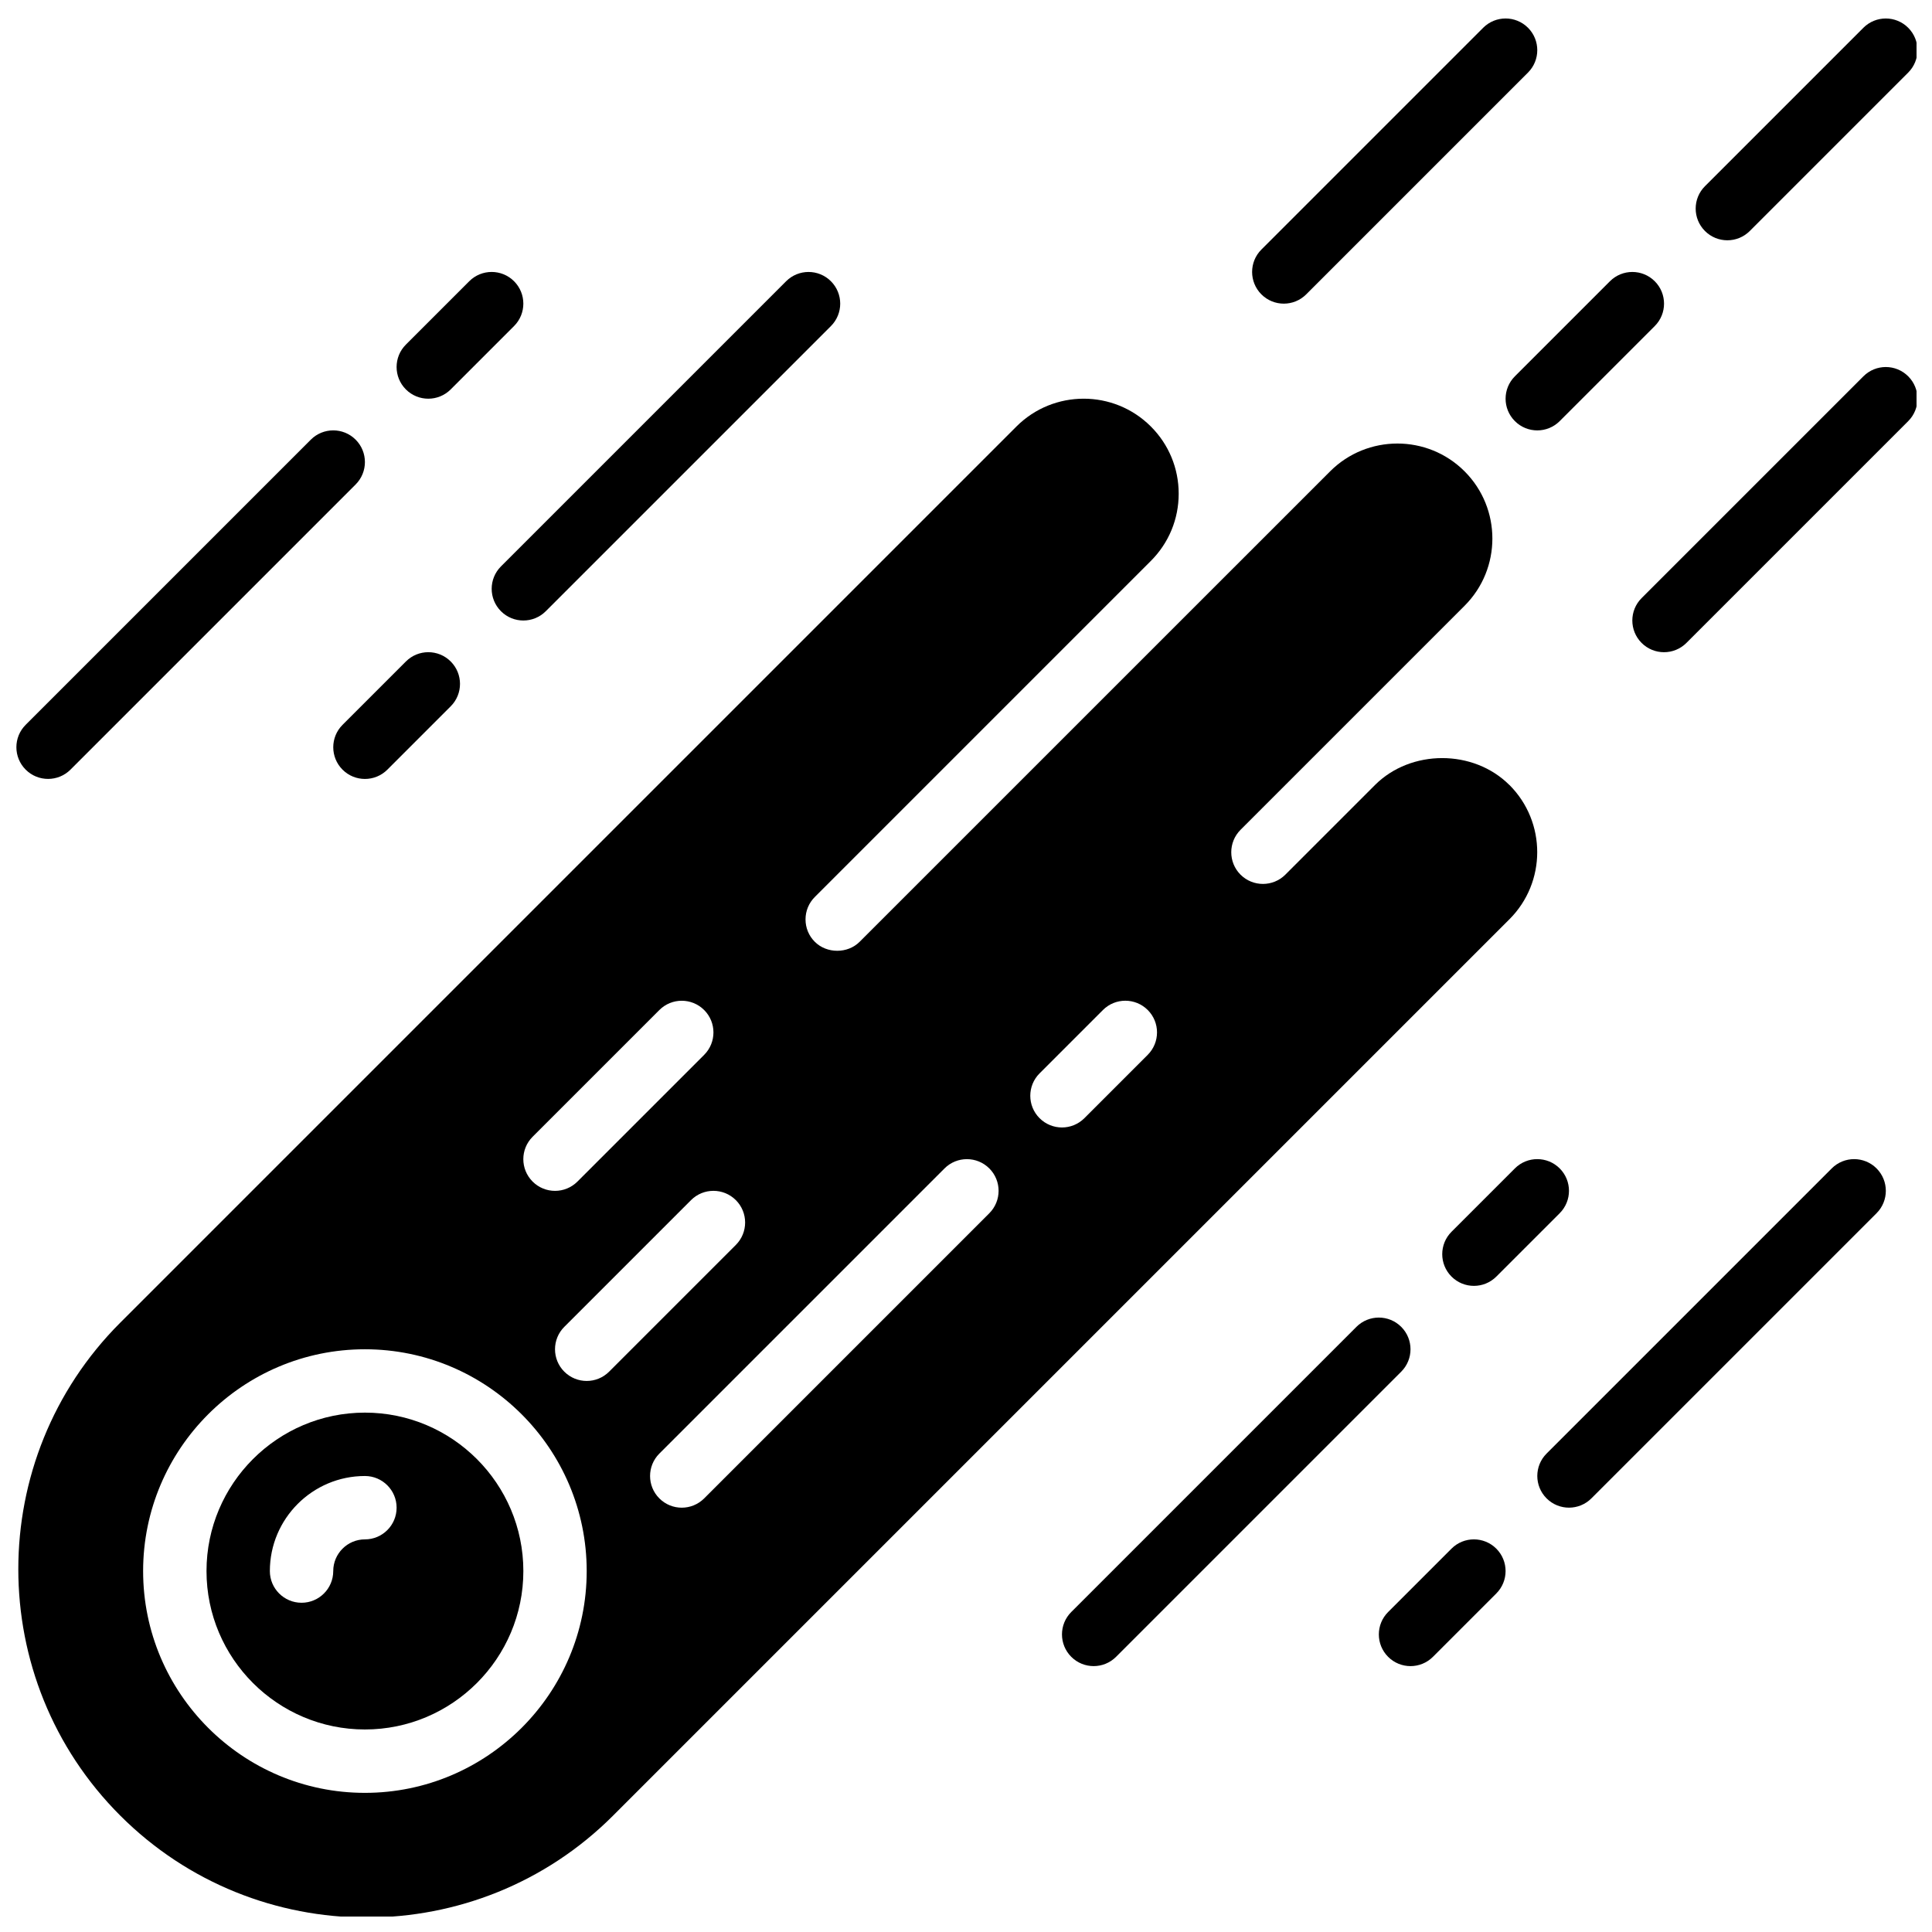 <?xml version="1.0" encoding="UTF-8"?>
<!-- Uploaded to: SVG Repo, www.svgrepo.com, Generator: SVG Repo Mixer Tools -->
<svg width="800px" height="800px" version="1.1" viewBox="144 144 512 512" xmlns="http://www.w3.org/2000/svg">
 <defs>
  <clipPath id="e">
   <path d="m148.09 258h92.906v93h-92.906z"/>
  </clipPath>
  <clipPath id="d">
   <path d="m593 148.09h58.902v59.906h-58.902z"/>
  </clipPath>
  <clipPath id="c">
   <path d="m576 241h75.902v76h-75.902z"/>
  </clipPath>
  <clipPath id="b">
   <path d="m475 148.09h77v76.906h-77z"/>
  </clipPath>
  <clipPath id="a">
   <path d="m148.09 249h403.91v402.9h-403.91z"/>
  </clipPath>
 </defs>
 <path d="m515.34 495.63c-3.281-3.281-8.59-3.281-11.875 0l-75.57 75.57c-3.281 3.281-3.281 8.59 0 11.875 1.637 1.637 3.785 2.461 5.938 2.461 2.148 0 4.301-0.824 5.938-2.461l75.57-75.57c3.277-3.285 3.277-8.59 0-11.875z"/>
 <path d="m545.46 453.64-16.793 16.793c-3.281 3.281-3.281 8.59 0 11.875 1.637 1.637 3.785 2.461 5.938 2.461 2.148 0 4.301-0.824 5.938-2.461l16.793-16.793c3.281-3.281 3.281-8.59 0-11.875-3.285-3.281-8.602-3.281-11.875 0z"/>
 <path d="m629.43 453.64-75.57 75.57c-3.281 3.281-3.281 8.59 0 11.875 1.637 1.637 3.785 2.461 5.938 2.461 2.148 0 4.301-0.824 5.938-2.461l75.57-75.57c3.281-3.281 3.281-8.59 0-11.875-3.285-3.281-8.602-3.281-11.875 0z"/>
 <path d="m528.66 554.41-16.793 16.793c-3.281 3.281-3.281 8.59 0 11.875 1.637 1.637 3.785 2.461 5.938 2.461 2.148 0 4.301-0.824 5.938-2.461l16.793-16.793c3.281-3.281 3.281-8.59 0-11.875-3.285-3.281-8.602-3.281-11.875 0z"/>
 <path d="m276.76 305.98c1.637 1.637 3.785 2.461 5.938 2.461 2.148 0 4.301-0.824 5.938-2.461l75.57-75.57c3.281-3.281 3.281-8.59 0-11.875-3.281-3.281-8.59-3.281-11.875 0l-75.57 75.57c-3.281 3.285-3.281 8.59 0 11.875z"/>
 <path d="m251.57 319.3-16.793 16.793c-3.281 3.281-3.281 8.59 0 11.875 1.637 1.637 3.785 2.461 5.938 2.461 2.148 0 4.301-0.824 5.938-2.461l16.793-16.793c3.281-3.281 3.281-8.59 0-11.875-3.285-3.285-8.598-3.285-11.875 0z"/>
 <g clip-path="url(#e)">
  <path d="m156.74 350.42c2.148 0 4.301-0.824 5.938-2.461l75.57-75.57c3.281-3.281 3.281-8.59 0-11.875-3.281-3.281-8.59-3.281-11.875 0l-75.57 75.57c-3.281 3.281-3.281 8.59 0 11.875 1.637 1.641 3.789 2.461 5.938 2.461z"/>
 </g>
 <path d="m257.5 249.66c2.148 0 4.301-0.824 5.938-2.461l16.793-16.793c3.281-3.281 3.281-8.59 0-11.875-3.281-3.281-8.59-3.281-11.875 0l-16.793 16.793c-3.281 3.281-3.281 8.59 0 11.875 1.641 1.641 3.789 2.461 5.938 2.461z"/>
 <path d="m545.46 255.6c1.637 1.637 3.785 2.461 5.938 2.461 2.148 0 4.301-0.824 5.938-2.461l25.191-25.191c3.281-3.281 3.281-8.59 0-11.875-3.281-3.281-8.59-3.281-11.875 0l-25.191 25.191c-3.285 3.285-3.285 8.594 0 11.875z"/>
 <g clip-path="url(#d)">
  <path d="m601.77 207.68c2.148 0 4.301-0.824 5.938-2.461l41.984-41.984c3.281-3.281 3.281-8.59 0-11.875-3.281-3.281-8.59-3.281-11.875 0l-41.984 41.984c-3.281 3.281-3.281 8.59 0 11.875 1.641 1.641 3.789 2.461 5.938 2.461z"/>
 </g>
 <g clip-path="url(#c)">
  <path d="m637.82 243.73-58.777 58.777c-3.281 3.281-3.281 8.59 0 11.875 1.637 1.637 3.785 2.461 5.938 2.461 2.148 0 4.301-0.824 5.938-2.461l58.777-58.777c3.281-3.281 3.281-8.59 0-11.875-3.285-3.285-8.598-3.285-11.875 0z"/>
 </g>
 <g clip-path="url(#b)">
  <path d="m484.22 224.47c2.148 0 4.301-0.824 5.938-2.461l58.777-58.777c3.281-3.281 3.281-8.59 0-11.875-3.281-3.281-8.59-3.281-11.875 0l-58.777 58.777c-3.281 3.281-3.281 8.59 0 11.875 1.637 1.637 3.789 2.461 5.938 2.461z"/>
 </g>
 <path d="m240.71 518.36c-23.148 0-41.984 18.836-41.984 41.984s18.836 41.984 41.984 41.984c23.148 0 41.984-18.836 41.984-41.984s-18.836-41.984-41.984-41.984zm0 33.59c-4.625 0-8.398 3.769-8.398 8.398 0 4.637-3.762 8.398-8.398 8.398-4.637 0-8.398-3.762-8.398-8.398 0-13.887 11.301-25.191 25.191-25.191 4.637 0 8.398 3.762 8.398 8.398 0.004 4.633-3.758 8.395-8.395 8.395z"/>
 <g clip-path="url(#a)">
  <path d="m544.01 352.04c-9.523-9.523-26.113-9.512-35.629 0l-23.754 23.754c-3.273 3.273-8.598 3.273-11.875 0-3.273-3.273-3.273-8.598 0-11.883l59.375-59.375c9.824-9.816 9.824-25.805 0-35.629-9.816-9.824-25.805-9.816-35.629 0l-124.69 124.68c-3.164 3.176-8.699 3.176-11.875 0-1.586-1.578-2.461-3.688-2.461-5.938s0.875-4.348 2.461-5.938l89.059-89.066c4.754-4.754 7.371-11.082 7.371-17.809 0-6.727-2.621-13.059-7.371-17.809-9.824-9.832-25.805-9.824-35.629 0l-237.5 237.5c-36.016 36.016-36.016 94.617 0 130.62 18.012 18.012 41.656 27.012 65.309 27.012s47.309-9 65.309-27.012l237.5-237.5c9.859-9.816 9.859-25.797 0.035-35.621zm-258.86 93.215 33.586-33.586c3.281-3.281 8.59-3.281 11.875 0 3.281 3.281 3.281 8.59 0 11.875l-33.586 33.586c-1.637 1.637-3.785 2.461-5.938 2.461-2.148 0-4.301-0.824-5.938-2.461-3.285-3.285-3.285-8.594 0-11.875zm-44.445 173.87c-32.41 0-58.777-26.367-58.777-58.777s26.367-58.777 58.777-58.777c32.41 0 58.777 26.367 58.777 58.777 0 32.414-26.367 58.777-58.777 58.777zm64.715-111.62c-1.637 1.637-3.785 2.461-5.938 2.461-2.148 0-4.301-0.824-5.938-2.461-3.281-3.281-3.281-8.59 0-11.875l33.586-33.586c3.281-3.281 8.59-3.281 11.875 0 3.281 3.281 3.281 8.59 0 11.875zm100.76-41.984-75.57 75.57c-1.637 1.637-3.785 2.461-5.938 2.461-2.148 0-4.301-0.824-5.938-2.461-3.281-3.281-3.281-8.59 0-11.875l75.57-75.57c3.281-3.281 8.59-3.281 11.875 0 3.281 3.285 3.273 8.59 0 11.875zm41.984-41.984-16.793 16.793c-1.637 1.637-3.785 2.461-5.938 2.461-2.148 0-4.301-0.824-5.938-2.461-3.281-3.281-3.281-8.59 0-11.875l16.793-16.793c3.281-3.281 8.59-3.281 11.875 0 3.281 3.285 3.273 8.59 0 11.875z"/>
 </g>
</svg>